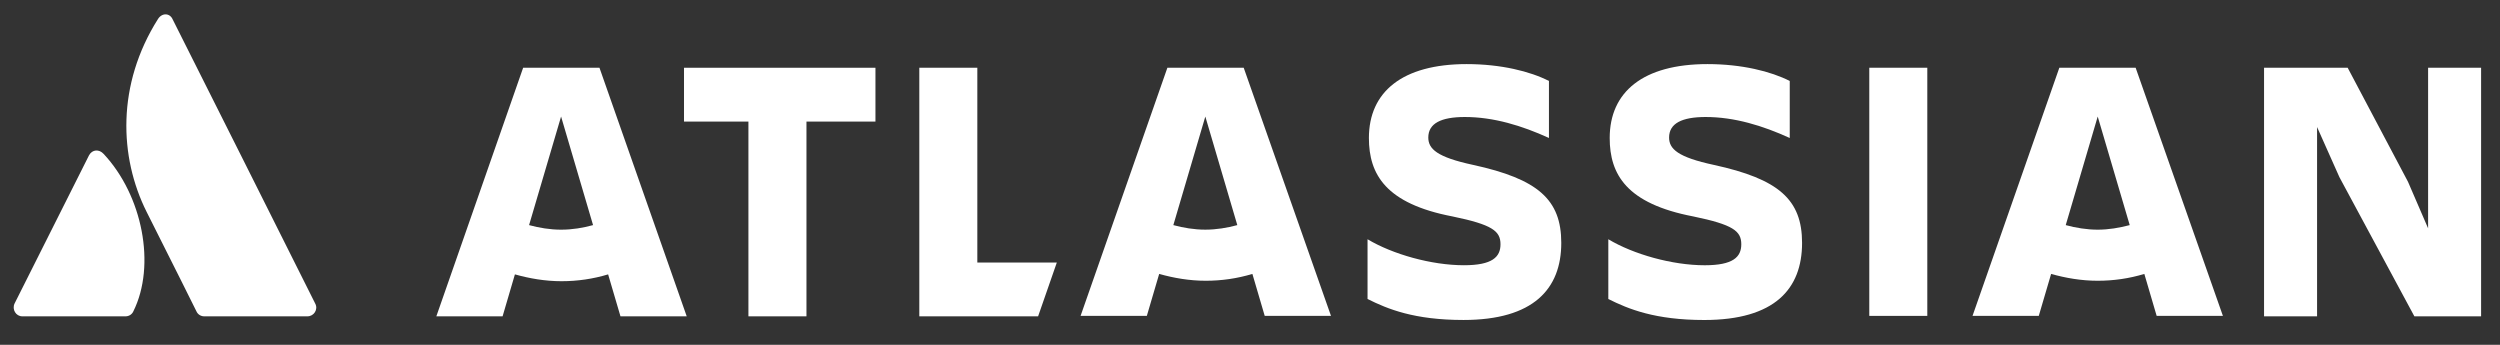 <svg width="116" height="16" viewBox="0 0 116 16" fill="none" xmlns="http://www.w3.org/2000/svg">
<rect x="0" y="0" width="116" height="16" fill="#333333" stroke="none"/>
<g clip-path="url(#clip0_8083_361)">
<path d="M72.443 11.27C72.443 9.26 71.362 8.307 68.351 7.651C66.676 7.291 66.273 6.91 66.273 6.381C66.273 5.725 66.867 5.429 67.969 5.429C69.305 5.429 70.62 5.831 71.871 6.402V3.757C71.001 3.312 69.644 2.974 68.054 2.974C65.065 2.974 63.517 4.265 63.517 6.402C63.517 8.095 64.302 9.45 67.397 10.043C69.242 10.424 69.623 10.72 69.623 11.334C69.623 11.926 69.242 12.307 67.927 12.307C66.422 12.307 64.62 11.799 63.454 11.101V13.873C64.386 14.339 65.616 14.847 67.906 14.847C71.15 14.847 72.443 13.408 72.443 11.27Z" fill="white"/>
<path d="M105.052 3.144V14.678H107.512V5.895L108.55 8.223L112.027 14.678H115.123V3.144H112.664V10.594L111.731 8.435L108.932 3.144H105.052Z" fill="white"/>
<path d="M89.427 3.143H86.735V14.657H89.427V3.143Z" fill="white"/>
<path d="M83.616 11.271C83.616 9.26 82.534 8.308 79.524 7.652C77.849 7.292 77.446 6.911 77.446 6.382C77.446 5.726 78.04 5.429 79.142 5.429C80.478 5.429 81.793 5.831 83.044 6.403V3.757C82.174 3.313 80.817 2.974 79.227 2.974C76.237 2.974 74.69 4.265 74.69 6.403C74.69 8.096 75.474 9.45 78.57 10.043C80.414 10.424 80.796 10.72 80.796 11.334C80.796 11.927 80.414 12.308 79.1 12.308C77.594 12.308 75.792 11.8 74.626 11.101V13.874C75.559 14.34 76.789 14.848 79.079 14.848C82.344 14.848 83.616 13.408 83.616 11.271Z" fill="white"/>
<path d="M42.656 3.143V14.678H48.168L49.037 12.18H45.348V3.143H42.656Z" fill="white"/>
<path d="M31.738 3.144V5.641H34.727V14.678H37.42V5.641H40.621V3.144H31.738Z" fill="white"/>
<path d="M27.815 3.143H24.274L20.246 14.678H23.32L23.892 12.731C24.571 12.921 25.291 13.048 26.055 13.048C26.797 13.048 27.518 12.942 28.217 12.731L28.79 14.678H31.864L27.815 3.143ZM26.034 10.657C25.525 10.657 25.016 10.572 24.549 10.445L26.034 5.408L27.518 10.445C27.051 10.572 26.564 10.657 26.034 10.657Z" fill="white"/>
<path d="M57.708 3.143H54.167L50.139 14.657H53.213L53.786 12.71C54.464 12.9 55.185 13.027 55.948 13.027C56.69 13.027 57.411 12.921 58.111 12.71L58.683 14.657H61.758L57.708 3.143ZM55.927 10.656C55.418 10.656 54.91 10.572 54.443 10.445L55.927 5.408L57.411 10.445C56.945 10.572 56.436 10.656 55.927 10.656Z" fill="white"/>
<path d="M99.094 3.144H95.553L91.525 14.657H94.599L95.172 12.71C95.85 12.9 96.571 13.027 97.334 13.027C98.076 13.027 98.797 12.922 99.497 12.71L100.069 14.657H103.143L99.094 3.144ZM97.334 10.657C96.826 10.657 96.317 10.572 95.85 10.445L97.334 5.408L98.819 10.445C98.331 10.572 97.843 10.657 97.334 10.657Z" fill="white"/>
<path d="M4.81 7.143C4.598 6.91 4.28 6.931 4.131 7.206L0.675 14.085C0.548 14.36 0.739 14.678 1.036 14.678H5.827C5.976 14.678 6.124 14.593 6.188 14.445C7.248 12.307 6.612 9.069 4.81 7.143Z" fill="white"/>
<path d="M7.333 0.878C5.404 3.926 5.531 7.291 6.803 9.831C8.075 12.371 9.05 14.297 9.114 14.445C9.178 14.593 9.326 14.678 9.474 14.678H14.266C14.563 14.678 14.775 14.36 14.626 14.085C14.626 14.085 8.181 1.217 8.012 0.9C7.884 0.603 7.524 0.582 7.333 0.878Z" fill="white"/>
</g>
<defs>
<clipPath id="clip0_8083_361">
<rect width="115.333" height="14.667" fill="white" transform="translate(0.269 0.667)"/>
</clipPath>
</defs>
</svg>

